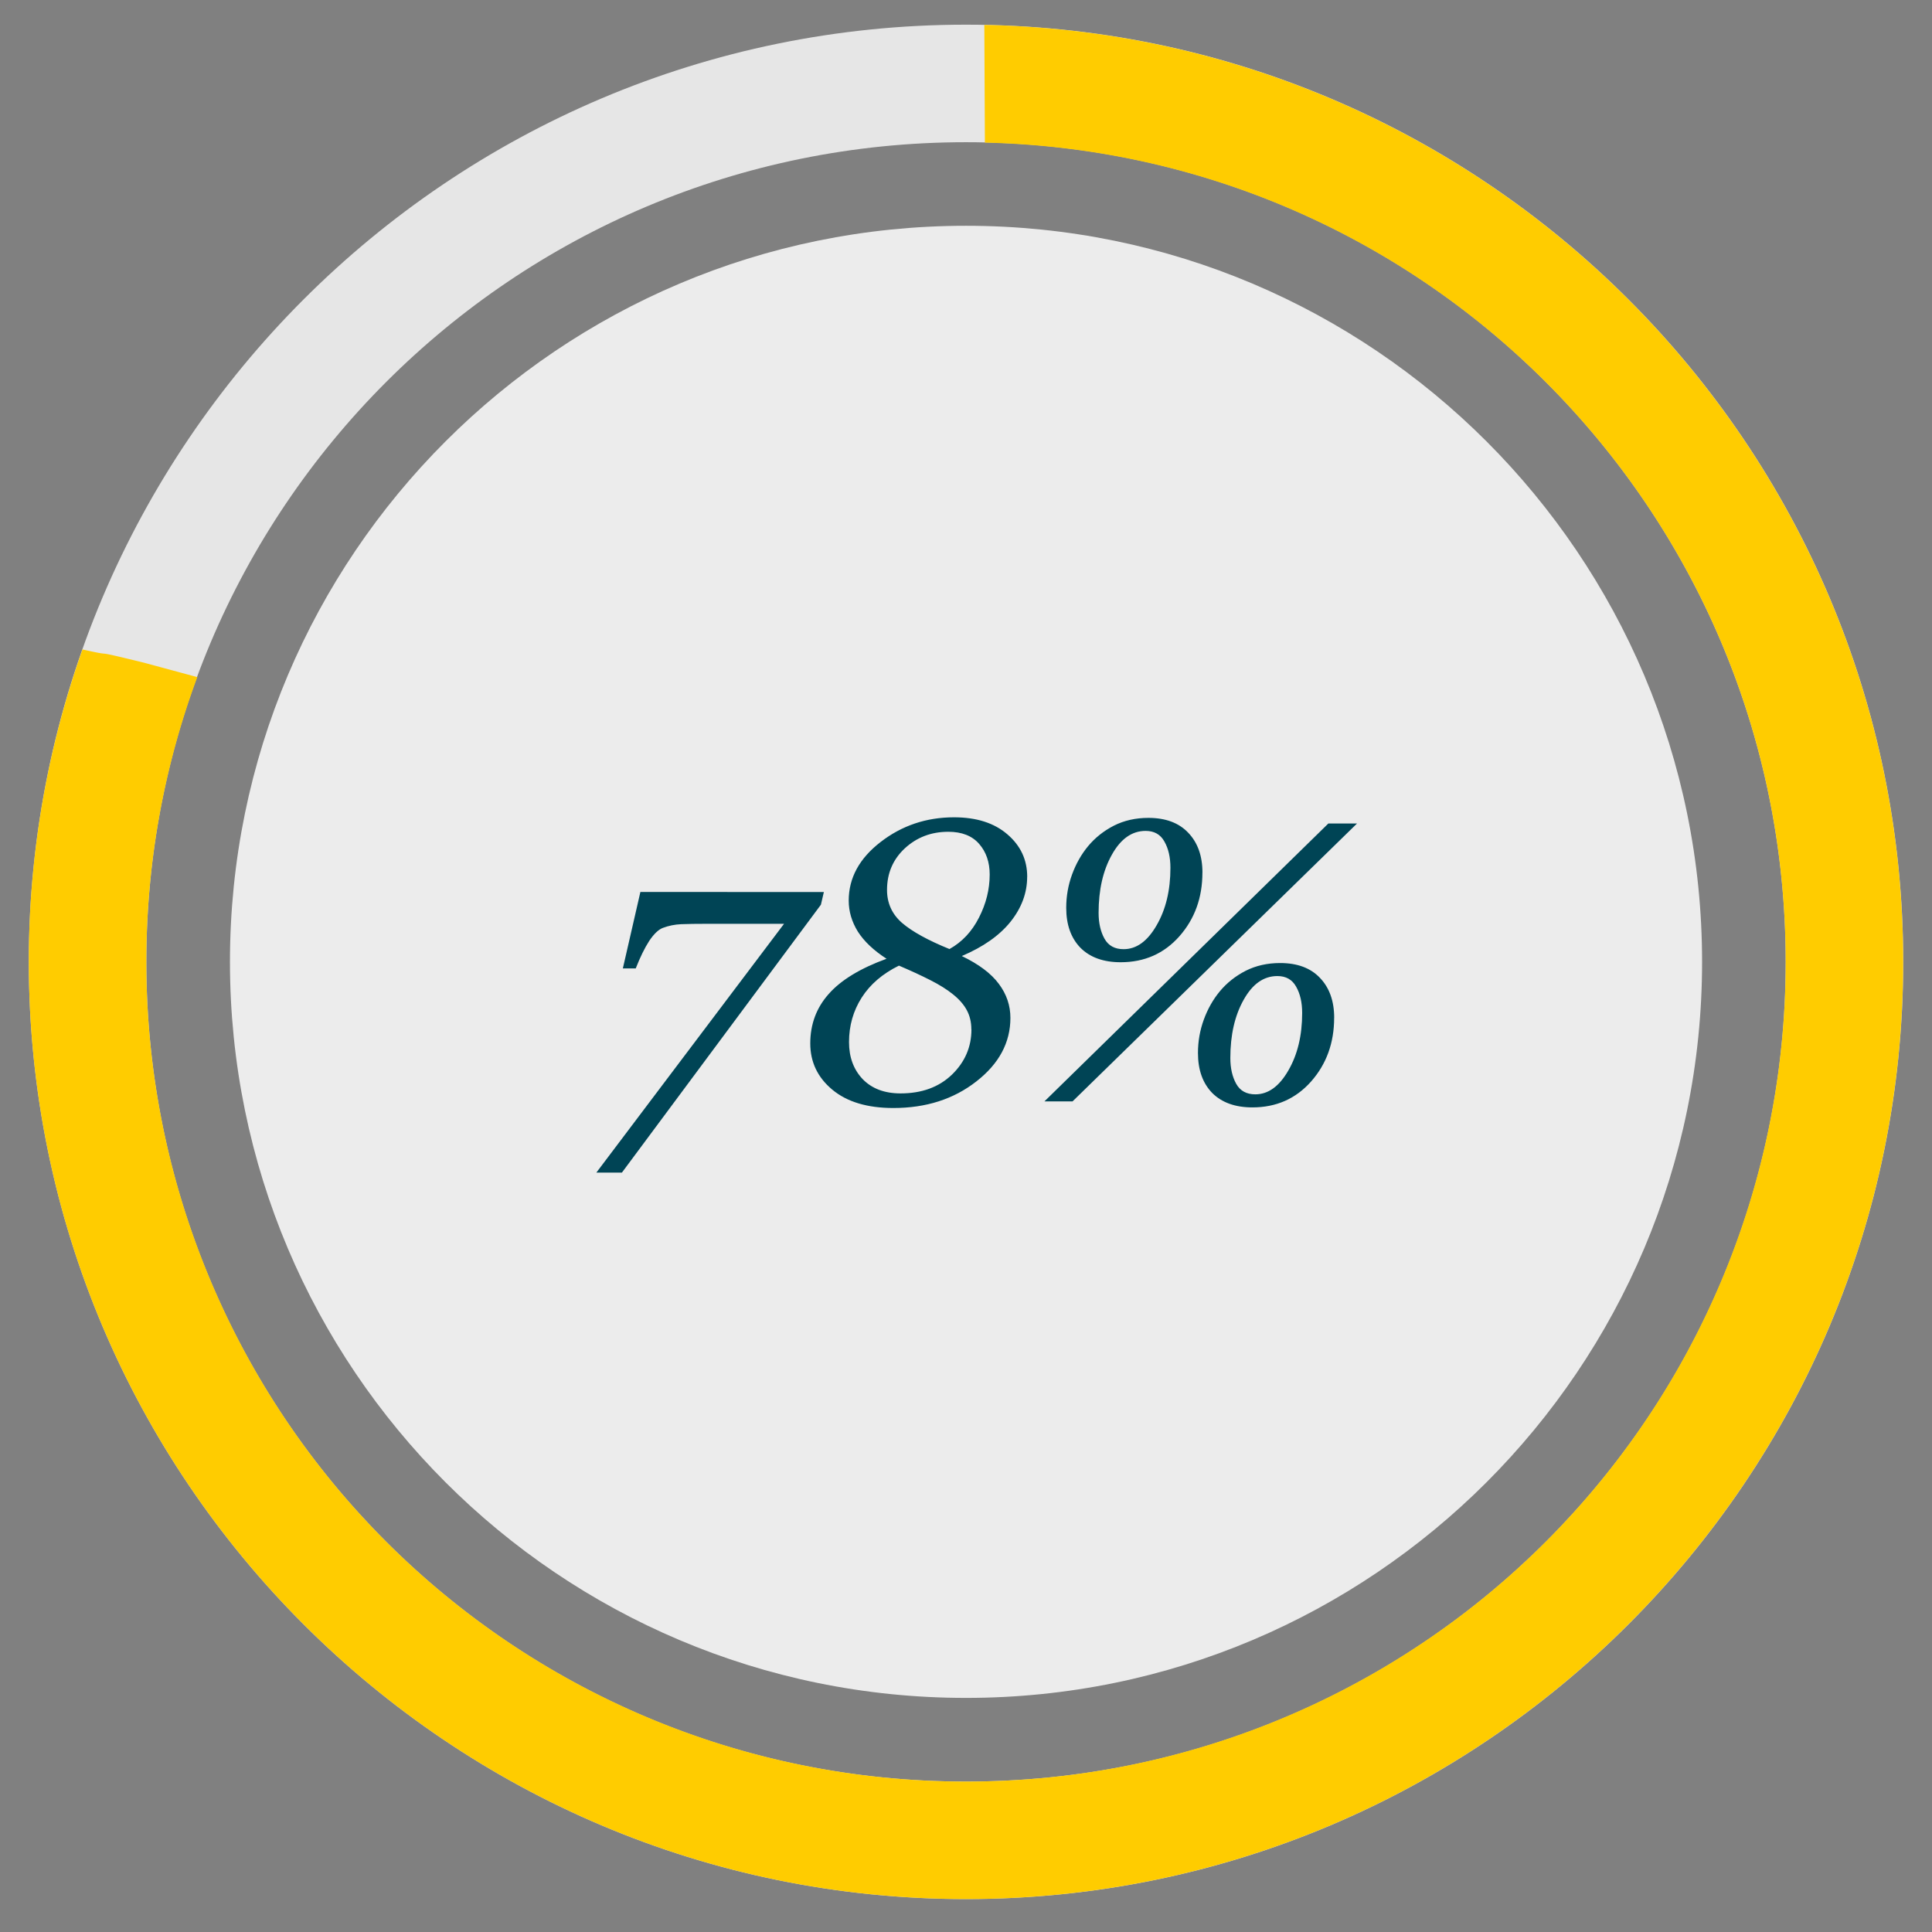 <svg xmlns="http://www.w3.org/2000/svg" width="166.008" height="166.008" viewBox="0 0 43.923 43.923" xmlns:v="https://vecta.io/nano"><rect x="0" y="0" width="43.923" height="43.923" fill="#808080" stroke="none"/><path d="M21.962.561C10.21.561.655 10.116.655 21.868s9.555 21.307 21.307 21.307 21.307-9.555 21.307-21.307S33.714.561 21.962.561zm0 2.672c10.308 0 18.635 8.327 18.635 18.635S32.27 40.503 21.962 40.503 3.327 32.176 3.327 21.868 11.654 3.233 21.962 3.233z" dominant-baseline="auto" fill="#e6e6e6"/><path d="M38.696 21.867c0 9.242-7.492 16.734-16.734 16.734S5.228 31.109 5.228 21.867 12.72 5.133 21.962 5.133s16.734 7.492 16.734 16.734z" fill="#ececec"/><path d="M22.378.566l.013 2.677c10.107.229 18.205 8.461 18.205 18.624a18.62 18.62 0 0 1-18.636 18.636A18.62 18.62 0 0 1 3.327 21.867c0-2.279.412-4.458 1.159-6.473l-1.213-.328c-1.389-.341-.509-.102-1.398-.301a21.17 21.17 0 0 0-1.22 7.103c0 11.751 9.555 21.306 21.306 21.306s21.306-9.555 21.306-21.306c0-11.612-9.33-21.078-20.889-21.301z" dominant-baseline="auto" fill="#fc0"/><path d="M18.73 20.28l-.067.288-4.524 6.09h-.581l4.267-5.656h-1.73q-.386 0-.608.009-.217.009-.417.084-.151.058-.311.297-.155.24-.306.625h-.293l.399-1.739zm4.622-.346q0 .546-.377 1.02-.377.47-1.109.781.581.279.843.634.262.35.262.772 0 .843-.776 1.446-.772.603-1.885.603-.887 0-1.388-.417-.501-.417-.501-1.051 0-.652.417-1.122.417-.475 1.317-.803-.439-.284-.652-.617-.208-.337-.208-.705 0-.772.723-1.331.727-.563 1.672-.563.763 0 1.211.386.452.386.452.967zm-.852-.053q0-.421-.24-.696-.24-.275-.701-.275-.581 0-.989.377-.404.377-.404.945 0 .452.342.75.346.297 1.078.594.43-.24.67-.714.244-.475.244-.98zm-.417 3.522q0-.244-.102-.435-.102-.191-.311-.359-.208-.169-.523-.328-.315-.16-.71-.328-.559.275-.847.727-.288.452-.288 1.011 0 .515.311.843.315.324.861.324.723 0 1.167-.426.444-.43.444-1.029zm5.253-3.563q0 .852-.523 1.446-.523.59-1.335.59-.586 0-.914-.328-.324-.333-.324-.909 0-.395.133-.759.133-.364.364-.643.24-.288.586-.466.35-.177.785-.177.586 0 .905.337.324.337.324.909zm-.727-.111q0-.359-.138-.599-.133-.24-.426-.24-.466 0-.767.541-.302.537-.302 1.322 0 .346.133.586.133.24.435.24.439 0 .75-.541.315-.541.315-1.309zm3.722 3.411q0 .852-.523 1.446-.523.59-1.335.59-.586 0-.914-.328-.324-.333-.324-.909 0-.395.133-.759.133-.364.364-.643.24-.288.586-.466.35-.177.785-.177.586 0 .905.337.324.337.324.909zm-.727-.111q0-.359-.138-.599-.133-.24-.426-.24-.466 0-.767.541-.302.537-.302 1.322 0 .346.133.586.133.24.435.24.439 0 .75-.541.315-.541.315-1.309zm1.247-4.307l-6.467 6.317h-.639l6.454-6.317z" fill="#045"/></svg>